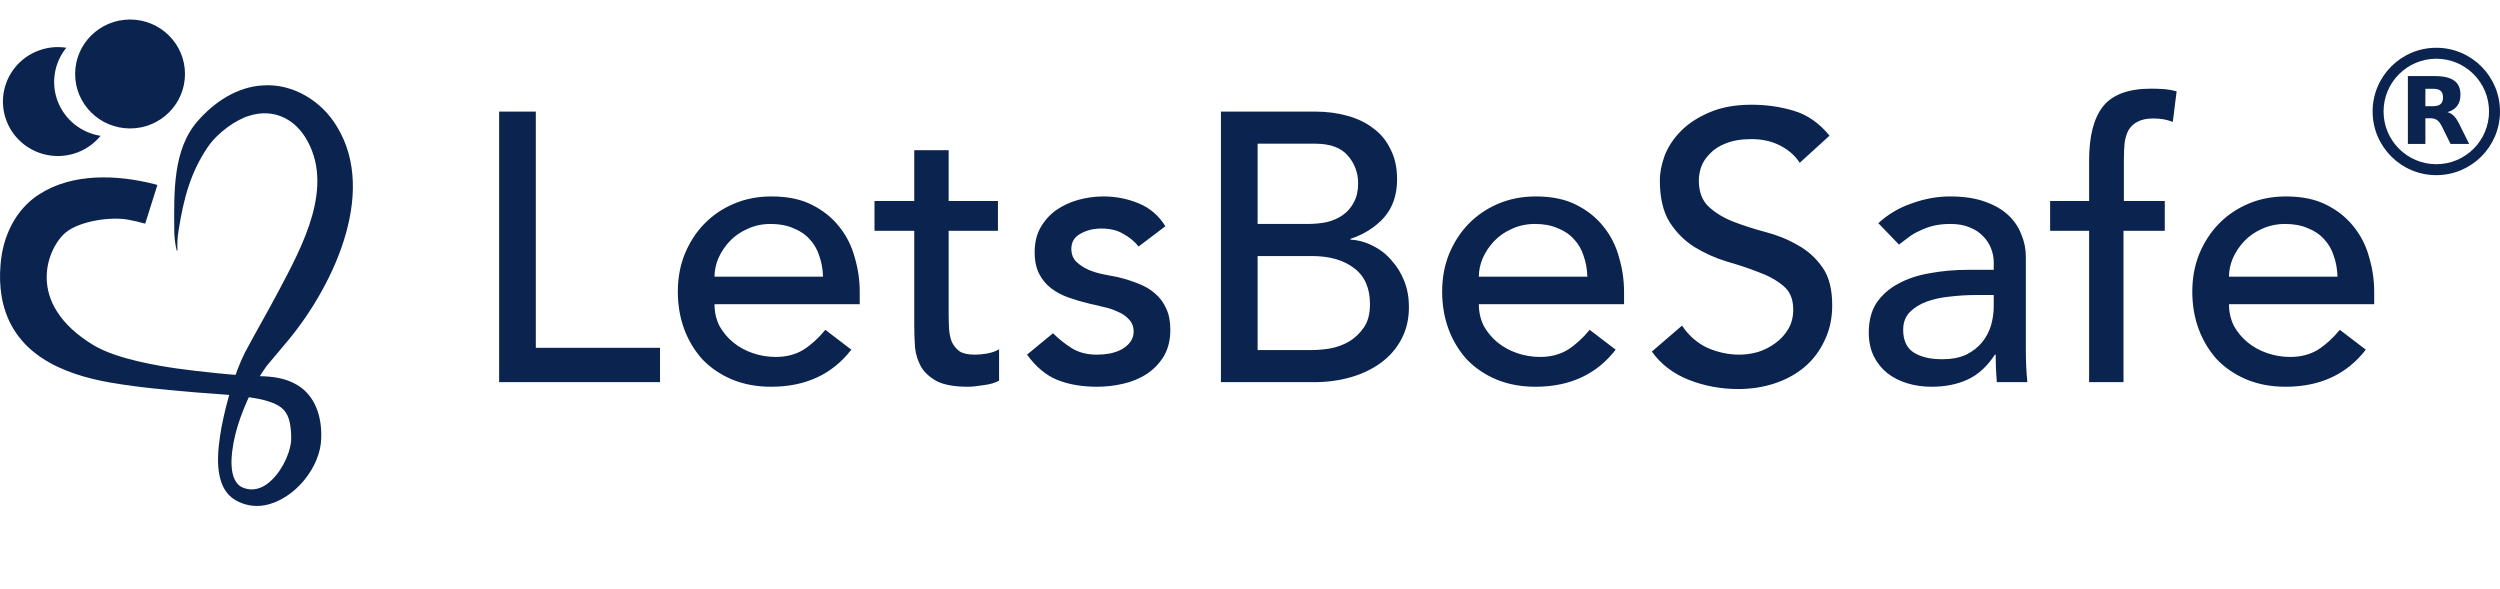 <svg width="157" height="37" viewBox="0 0 157 37" fill="none" xmlns="http://www.w3.org/2000/svg">
<path d="M9.118 14.046C8.755 13.94 8.387 13.855 8.014 13.789C6.91 13.598 5.002 13.888 4.142 14.588C2.988 15.528 1.489 19.043 5.891 21.688C7.377 22.58 10.144 23.002 11.1 23.139C12.422 23.327 15.012 23.609 16.36 23.625C17.14 23.643 17.934 23.748 18.636 24.16C19.819 24.845 20.213 26.201 20.174 27.48C20.157 29.345 18.476 31.388 16.618 31.731C15.99 31.846 15.34 31.731 14.79 31.409C13.332 30.559 13.664 28.253 13.904 26.866C14.072 25.984 14.29 25.113 14.56 24.256C14.774 23.533 15.047 22.828 15.377 22.149C16.044 20.897 16.829 19.541 17.485 18.3C18.98 15.472 21.074 11.678 19.171 8.62C18.396 7.389 17.107 6.825 15.68 7.261C14.851 7.496 13.66 8.314 13.02 9.275C11.985 10.826 11.539 12.407 11.218 14.449C11.146 14.873 11.121 15.304 11.143 15.734L11.1 15.742C10.994 15.312 10.942 14.872 10.944 14.43C10.93 12.095 10.842 9.374 12.43 7.586C13.462 6.41 14.88 5.455 16.508 5.363C18.403 5.231 20.219 6.357 21.161 7.954C23.767 12.203 20.786 18.25 17.881 21.63C17.501 22.094 17.113 22.531 16.742 22.987C16.353 23.528 16.015 24.103 15.735 24.706C15.115 26.023 14.598 27.444 14.538 28.904C14.531 29.435 14.583 30.053 14.966 30.439C15.082 30.544 15.22 30.621 15.37 30.664C15.862 30.828 16.356 30.698 16.777 30.39C17.56 29.814 18.184 28.656 18.282 27.697C18.297 27.355 18.277 27.012 18.224 26.674C18.12 26.053 17.871 25.636 17.287 25.37C16.605 25.058 15.738 24.949 14.955 24.858C14.094 24.766 13.207 24.714 12.318 24.644C10.544 24.486 8.78 24.344 7.015 24.04C3.838 23.502 0.75 22.171 0.113 18.681C-0.003 18.003 -0.03 17.313 0.034 16.629C0.156 14.895 0.954 13.152 2.483 12.19C4.578 10.852 7.361 10.972 9.682 11.559L9.884 11.616L9.118 14.046Z" fill="#0A234F"/>
<path d="M6.315 8.53C5.934 8.996 5.437 9.355 4.872 9.57C4.307 9.786 3.695 9.85 3.097 9.756C2.499 9.663 1.936 9.415 1.466 9.038C0.995 8.661 0.633 8.167 0.415 7.607C0.197 7.048 0.132 6.441 0.226 5.848C0.32 5.255 0.569 4.697 0.949 4.23C1.33 3.763 1.827 3.404 2.392 3.187C2.956 2.971 3.568 2.906 4.166 2.999C3.786 3.466 3.536 4.025 3.442 4.618C3.348 5.211 3.413 5.819 3.631 6.379C3.849 6.939 4.212 7.433 4.683 7.811C5.154 8.188 5.717 8.436 6.315 8.53Z" fill="#0A234F"/>
<path d="M8.168 8.066C10.073 8.066 11.617 6.535 11.617 4.646C11.617 2.757 10.073 1.226 8.168 1.226C6.262 1.226 4.718 2.757 4.718 4.646C4.718 6.535 6.262 8.066 8.168 8.066Z" fill="#0A234F"/>
<path d="M31.345 7.008H33.649V21.84H41.449V24H31.345V7.008ZM44.871 19.104C44.871 19.6 44.975 20.056 45.183 20.472C45.407 20.872 45.695 21.216 46.047 21.504C46.399 21.792 46.807 22.016 47.271 22.176C47.735 22.336 48.215 22.416 48.711 22.416C49.383 22.416 49.967 22.264 50.463 21.96C50.959 21.64 51.415 21.224 51.831 20.712L53.463 21.96C52.263 23.512 50.583 24.288 48.423 24.288C47.527 24.288 46.711 24.136 45.975 23.832C45.255 23.528 44.639 23.112 44.127 22.584C43.631 22.04 43.247 21.408 42.975 20.688C42.703 19.952 42.567 19.16 42.567 18.312C42.567 17.464 42.711 16.68 42.999 15.96C43.303 15.224 43.711 14.592 44.223 14.064C44.751 13.52 45.375 13.096 46.095 12.792C46.815 12.488 47.599 12.336 48.447 12.336C49.455 12.336 50.303 12.512 50.991 12.864C51.695 13.216 52.271 13.68 52.719 14.256C53.167 14.816 53.487 15.456 53.679 16.176C53.887 16.88 53.991 17.6 53.991 18.336V19.104H44.871ZM51.687 17.376C51.671 16.896 51.591 16.456 51.447 16.056C51.319 15.656 51.119 15.312 50.847 15.024C50.575 14.72 50.231 14.488 49.815 14.328C49.415 14.152 48.943 14.064 48.399 14.064C47.871 14.064 47.383 14.168 46.935 14.376C46.503 14.568 46.135 14.824 45.831 15.144C45.527 15.464 45.287 15.824 45.111 16.224C44.951 16.608 44.871 16.992 44.871 17.376H51.687ZM62.671 14.496H59.575V19.656C59.575 19.976 59.583 20.296 59.599 20.616C59.615 20.92 59.671 21.2 59.767 21.456C59.879 21.696 60.039 21.896 60.247 22.056C60.471 22.2 60.791 22.272 61.207 22.272C61.463 22.272 61.727 22.248 61.999 22.2C62.271 22.152 62.519 22.064 62.743 21.936V23.904C62.487 24.048 62.151 24.144 61.735 24.192C61.335 24.256 61.023 24.288 60.799 24.288C59.967 24.288 59.319 24.176 58.855 23.952C58.407 23.712 58.071 23.408 57.847 23.04C57.639 22.672 57.511 22.264 57.463 21.816C57.431 21.352 57.415 20.888 57.415 20.424V14.496H54.919V12.624H57.415V9.432H59.575V12.624H62.671V14.496ZM71.505 15.48C71.249 15.16 70.929 14.896 70.545 14.688C70.177 14.464 69.721 14.352 69.177 14.352C68.665 14.352 68.217 14.464 67.833 14.688C67.465 14.896 67.281 15.208 67.281 15.624C67.281 15.96 67.385 16.232 67.593 16.44C67.817 16.648 68.073 16.816 68.361 16.944C68.665 17.072 68.985 17.168 69.321 17.232C69.657 17.296 69.945 17.352 70.185 17.4C70.649 17.512 71.081 17.648 71.481 17.808C71.897 17.968 72.249 18.176 72.537 18.432C72.841 18.688 73.073 19 73.233 19.368C73.409 19.736 73.497 20.184 73.497 20.712C73.497 21.352 73.361 21.904 73.089 22.368C72.817 22.816 72.465 23.184 72.033 23.472C71.601 23.76 71.105 23.968 70.545 24.096C70.001 24.224 69.449 24.288 68.889 24.288C67.945 24.288 67.113 24.144 66.393 23.856C65.689 23.568 65.057 23.04 64.497 22.272L66.129 20.928C66.481 21.28 66.873 21.592 67.305 21.864C67.737 22.136 68.265 22.272 68.889 22.272C69.161 22.272 69.433 22.248 69.705 22.2C69.993 22.136 70.241 22.048 70.449 21.936C70.673 21.808 70.849 21.656 70.977 21.48C71.121 21.288 71.193 21.072 71.193 20.832C71.193 20.512 71.089 20.248 70.881 20.04C70.689 19.832 70.449 19.672 70.161 19.56C69.889 19.432 69.593 19.336 69.273 19.272C68.969 19.192 68.697 19.128 68.457 19.08C67.993 18.968 67.553 18.84 67.137 18.696C66.721 18.552 66.353 18.36 66.033 18.12C65.713 17.88 65.457 17.576 65.265 17.208C65.073 16.84 64.977 16.384 64.977 15.84C64.977 15.248 65.097 14.736 65.337 14.304C65.593 13.856 65.921 13.488 66.321 13.2C66.737 12.912 67.201 12.696 67.713 12.552C68.241 12.408 68.769 12.336 69.297 12.336C70.065 12.336 70.801 12.48 71.505 12.768C72.209 13.056 72.769 13.536 73.185 14.208L71.505 15.48ZM76.674 7.008H82.578C83.314 7.008 83.993 7.096 84.618 7.272C85.257 7.448 85.802 7.712 86.249 8.064C86.713 8.4 87.073 8.84 87.329 9.384C87.602 9.912 87.737 10.536 87.737 11.256C87.737 12.232 87.466 13.032 86.921 13.656C86.377 14.264 85.674 14.712 84.809 15V15.048C85.322 15.08 85.802 15.216 86.249 15.456C86.698 15.68 87.082 15.984 87.401 16.368C87.737 16.736 88.001 17.168 88.194 17.664C88.385 18.16 88.481 18.696 88.481 19.272C88.481 20.04 88.322 20.72 88.001 21.312C87.698 21.888 87.273 22.376 86.73 22.776C86.186 23.176 85.553 23.48 84.834 23.688C84.114 23.896 83.338 24 82.505 24H76.674V7.008ZM78.978 14.064H82.121C82.553 14.064 82.962 14.024 83.346 13.944C83.73 13.848 84.066 13.696 84.353 13.488C84.641 13.28 84.865 13.016 85.025 12.696C85.201 12.376 85.29 11.984 85.29 11.52C85.29 10.848 85.073 10.264 84.641 9.768C84.21 9.272 83.529 9.024 82.602 9.024H78.978V14.064ZM78.978 21.984H82.362C82.713 21.984 83.097 21.952 83.513 21.888C83.945 21.808 84.346 21.664 84.713 21.456C85.082 21.232 85.394 20.936 85.65 20.568C85.906 20.2 86.034 19.712 86.034 19.104C86.034 18.096 85.706 17.344 85.049 16.848C84.394 16.336 83.505 16.08 82.385 16.08H78.978V21.984ZM92.871 19.104C92.871 19.6 92.975 20.056 93.183 20.472C93.407 20.872 93.695 21.216 94.047 21.504C94.399 21.792 94.807 22.016 95.271 22.176C95.735 22.336 96.215 22.416 96.711 22.416C97.383 22.416 97.967 22.264 98.463 21.96C98.959 21.64 99.415 21.224 99.831 20.712L101.463 21.96C100.263 23.512 98.583 24.288 96.423 24.288C95.527 24.288 94.711 24.136 93.975 23.832C93.255 23.528 92.639 23.112 92.127 22.584C91.631 22.04 91.247 21.408 90.975 20.688C90.703 19.952 90.567 19.16 90.567 18.312C90.567 17.464 90.711 16.68 90.999 15.96C91.303 15.224 91.711 14.592 92.223 14.064C92.751 13.52 93.375 13.096 94.095 12.792C94.815 12.488 95.599 12.336 96.447 12.336C97.455 12.336 98.303 12.512 98.991 12.864C99.695 13.216 100.271 13.68 100.719 14.256C101.167 14.816 101.487 15.456 101.679 16.176C101.887 16.88 101.991 17.6 101.991 18.336V19.104H92.871ZM99.687 17.376C99.671 16.896 99.591 16.456 99.447 16.056C99.319 15.656 99.119 15.312 98.847 15.024C98.575 14.72 98.231 14.488 97.815 14.328C97.415 14.152 96.943 14.064 96.399 14.064C95.871 14.064 95.383 14.168 94.935 14.376C94.503 14.568 94.135 14.824 93.831 15.144C93.527 15.464 93.287 15.824 93.111 16.224C92.951 16.608 92.871 16.992 92.871 17.376H99.687ZM105.631 20.448C106.047 21.072 106.575 21.536 107.215 21.84C107.871 22.128 108.543 22.272 109.231 22.272C109.615 22.272 110.007 22.216 110.407 22.104C110.807 21.976 111.167 21.792 111.487 21.552C111.823 21.312 112.095 21.016 112.303 20.664C112.511 20.312 112.615 19.904 112.615 19.44C112.615 18.784 112.407 18.288 111.991 17.952C111.575 17.6 111.055 17.312 110.431 17.088C109.823 16.848 109.151 16.624 108.415 16.416C107.695 16.192 107.023 15.888 106.399 15.504C105.791 15.12 105.279 14.608 104.863 13.968C104.447 13.312 104.239 12.432 104.239 11.328C104.239 10.832 104.343 10.304 104.551 9.744C104.775 9.184 105.119 8.672 105.583 8.208C106.047 7.744 106.639 7.36 107.359 7.056C108.095 6.736 108.975 6.576 109.999 6.576C110.927 6.576 111.815 6.704 112.663 6.96C113.511 7.216 114.255 7.736 114.895 8.52L113.023 10.224C112.735 9.776 112.327 9.416 111.799 9.144C111.271 8.872 110.671 8.736 109.999 8.736C109.359 8.736 108.823 8.824 108.391 9C107.975 9.16 107.639 9.376 107.383 9.648C107.127 9.904 106.943 10.184 106.831 10.488C106.735 10.792 106.687 11.072 106.687 11.328C106.687 12.048 106.895 12.6 107.311 12.984C107.727 13.368 108.239 13.68 108.847 13.92C109.471 14.16 110.143 14.376 110.863 14.568C111.599 14.76 112.271 15.032 112.879 15.384C113.503 15.72 114.023 16.184 114.439 16.776C114.855 17.352 115.063 18.152 115.063 19.176C115.063 19.992 114.903 20.728 114.583 21.384C114.279 22.04 113.863 22.592 113.335 23.04C112.807 23.488 112.183 23.832 111.463 24.072C110.743 24.312 109.975 24.432 109.159 24.432C108.071 24.432 107.039 24.24 106.063 23.856C105.087 23.472 104.311 22.88 103.735 22.08L105.631 20.448ZM117.959 14.016C118.567 13.456 119.271 13.04 120.071 12.768C120.871 12.48 121.671 12.336 122.471 12.336C123.303 12.336 124.015 12.44 124.607 12.648C125.215 12.856 125.711 13.136 126.095 13.488C126.479 13.84 126.759 14.248 126.935 14.712C127.127 15.16 127.223 15.632 127.223 16.128V21.936C127.223 22.336 127.231 22.704 127.247 23.04C127.263 23.376 127.287 23.696 127.319 24H125.399C125.351 23.424 125.327 22.848 125.327 22.272H125.279C124.799 23.008 124.231 23.528 123.575 23.832C122.919 24.136 122.159 24.288 121.295 24.288C120.767 24.288 120.263 24.216 119.783 24.072C119.303 23.928 118.879 23.712 118.511 23.424C118.159 23.136 117.879 22.784 117.671 22.368C117.463 21.936 117.359 21.44 117.359 20.88C117.359 20.144 117.519 19.528 117.839 19.032C118.175 18.536 118.623 18.136 119.183 17.832C119.759 17.512 120.423 17.288 121.175 17.16C121.943 17.016 122.759 16.944 123.623 16.944H125.207V16.464C125.207 16.176 125.151 15.888 125.039 15.6C124.927 15.312 124.759 15.056 124.535 14.832C124.311 14.592 124.031 14.408 123.695 14.28C123.359 14.136 122.959 14.064 122.495 14.064C122.079 14.064 121.711 14.104 121.391 14.184C121.087 14.264 120.807 14.368 120.551 14.496C120.295 14.608 120.063 14.744 119.855 14.904C119.647 15.064 119.447 15.216 119.255 15.36L117.959 14.016ZM124.055 18.528C123.543 18.528 123.015 18.56 122.471 18.624C121.943 18.672 121.455 18.776 121.007 18.936C120.575 19.096 120.215 19.32 119.927 19.608C119.655 19.896 119.519 20.264 119.519 20.712C119.519 21.368 119.735 21.84 120.167 22.128C120.615 22.416 121.215 22.56 121.967 22.56C122.559 22.56 123.063 22.464 123.479 22.272C123.895 22.064 124.231 21.8 124.487 21.48C124.743 21.16 124.927 20.808 125.039 20.424C125.151 20.024 125.207 19.632 125.207 19.248V18.528H124.055ZM131.196 14.496H128.748V12.624H131.196V10.08C131.196 8.56 131.484 7.432 132.06 6.696C132.652 5.944 133.66 5.568 135.084 5.568C135.324 5.568 135.572 5.576 135.828 5.592C136.1 5.608 136.388 5.656 136.692 5.736L136.452 7.656C136.244 7.576 136.044 7.52 135.852 7.488C135.66 7.456 135.452 7.44 135.228 7.44C134.828 7.44 134.508 7.504 134.268 7.632C134.028 7.744 133.836 7.912 133.692 8.136C133.564 8.36 133.476 8.632 133.428 8.952C133.396 9.256 133.38 9.608 133.38 10.008V12.624H135.948V14.496H133.356V24H131.196V14.496ZM139.98 19.104C139.98 19.6 140.084 20.056 140.292 20.472C140.516 20.872 140.804 21.216 141.156 21.504C141.508 21.792 141.916 22.016 142.38 22.176C142.844 22.336 143.324 22.416 143.82 22.416C144.492 22.416 145.076 22.264 145.572 21.96C146.068 21.64 146.524 21.224 146.94 20.712L148.572 21.96C147.372 23.512 145.692 24.288 143.532 24.288C142.636 24.288 141.82 24.136 141.084 23.832C140.364 23.528 139.748 23.112 139.236 22.584C138.74 22.04 138.356 21.408 138.084 20.688C137.812 19.952 137.676 19.16 137.676 18.312C137.676 17.464 137.82 16.68 138.108 15.96C138.412 15.224 138.82 14.592 139.332 14.064C139.86 13.52 140.484 13.096 141.204 12.792C141.924 12.488 142.708 12.336 143.556 12.336C144.564 12.336 145.412 12.512 146.1 12.864C146.804 13.216 147.38 13.68 147.828 14.256C148.276 14.816 148.596 15.456 148.788 16.176C148.996 16.88 149.1 17.6 149.1 18.336V19.104H139.98ZM146.796 17.376C146.78 16.896 146.7 16.456 146.556 16.056C146.428 15.656 146.228 15.312 145.956 15.024C145.684 14.72 145.34 14.488 144.924 14.328C144.524 14.152 144.052 14.064 143.508 14.064C142.98 14.064 142.492 14.168 142.044 14.376C141.612 14.568 141.244 14.824 140.94 15.144C140.636 15.464 140.396 15.824 140.22 16.224C140.06 16.608 139.98 16.992 139.98 17.376H146.796Z" fill="#0A234F"/>
<path fill-rule="evenodd" clip-rule="evenodd" d="M153 3.688C151.171 3.688 149.688 5.171 149.688 7C149.688 8.829 151.171 10.312 153 10.312C154.829 10.312 156.312 8.829 156.312 7C156.312 5.171 154.829 3.688 153 3.688ZM149 7C149 4.791 150.791 3 153 3C155.209 3 157 4.791 157 7C157 9.209 155.209 11 153 11C150.791 11 149 9.209 149 7Z" fill="#0A234F"/>
<path d="M152.777 6.67C153.004 6.67 153.169 6.624 153.268 6.537C153.367 6.455 153.421 6.314 153.421 6.116C153.421 5.922 153.367 5.786 153.268 5.699C153.169 5.616 153.004 5.575 152.777 5.575H152.314V6.67H152.777ZM152.314 7.426V9.037H151.215V4.778H152.892C153.454 4.778 153.863 4.873 154.123 5.063C154.388 5.249 154.516 5.546 154.516 5.955C154.516 6.236 154.45 6.467 154.313 6.649C154.177 6.827 153.975 6.963 153.698 7.045C153.851 7.083 153.983 7.161 154.103 7.281C154.223 7.401 154.342 7.582 154.462 7.83L155.061 9.037H153.892L153.372 7.979C153.268 7.768 153.161 7.62 153.054 7.545C152.946 7.467 152.802 7.426 152.624 7.426H152.314Z" fill="#0A234F"/>
</svg>
